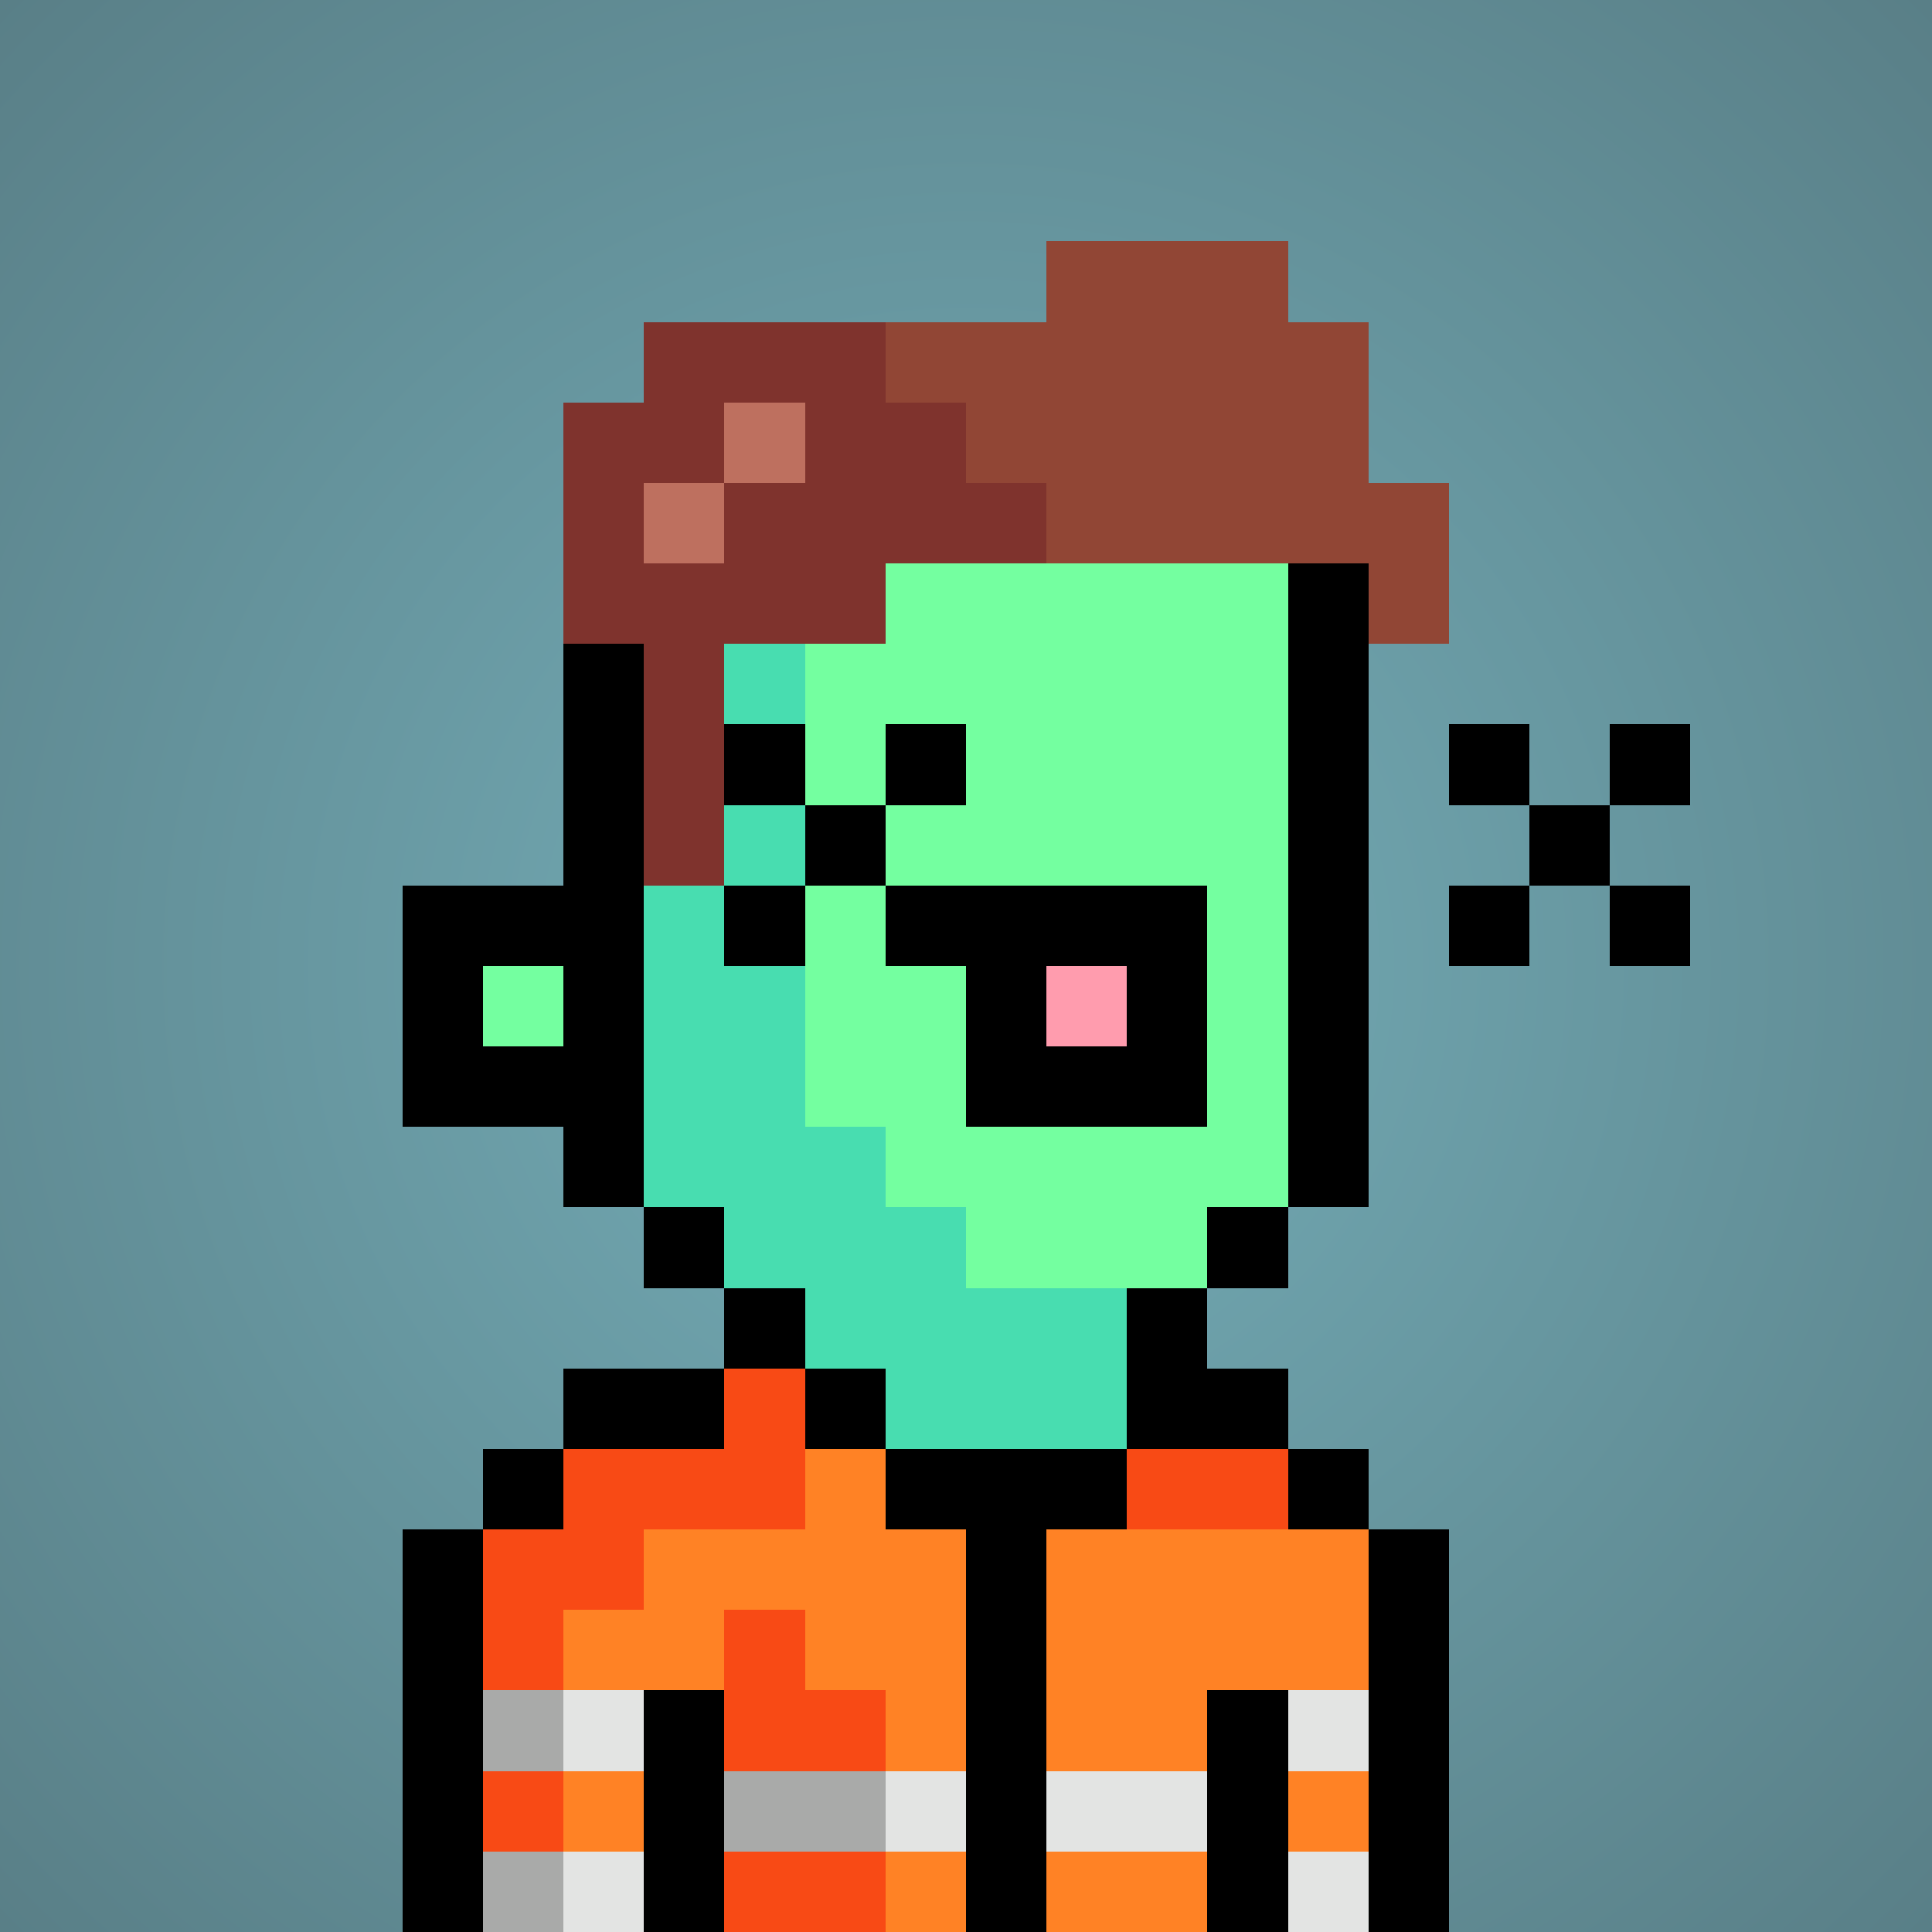 <svg viewBox="0 0 24 24" xmlns="http://www.w3.org/2000/svg" shape-rendering="crispEdges" preserveAspectRatio="xMinYMin meet"><defs><radialGradient id="g"><stop offset="5%" stop-color="#73abb5"/><stop offset="70%" stop-color="#597f87"/></radialGradient></defs><circle fill="url(#g)" r="24" cx="12" cy="12"/><path fill="#48ddb0" d="M9 24V15H8V13H7V7H8V6H10V14H11V15H12V16H15V18H13V19H12V24"/><path fill="#74ffa0" d="M12 16V15H11V14H10V6H15V7H16V15H15V16"/><path fill="#74ffa0" d="M12 24V19H13V18H17V19H18V24"/><path fill="#74ffa0" d="M7 24V18H9V24"/><path fill="#48ddb0" d="M6 24V19H7V24"/><path fill="#74ffa0" d="M6 13V12H7V13"/><path fill="#000000" d="M7 6V11H5V14H7V15H9V16H8V5H15V7H17V15H15V16H16V6zM6 12H7V13H6"/><path fill="#000000" d="M12 14V11H15V14"/><path fill="#ff9cae" d="M13 13V12H14V13"/><path fill="#7f332d" d="M9 11H8V8H7V5H8V4H11V5H12V6H13V7H11V8H9"/><path fill="#914635" d="M17 8V7H13V6H12V5H11V4H13V3H16V4H17V6H18V8"/><path fill="#be705f" d="M9 5H10V6H8V7H9"/><path fill="#000000" d="M10 16H9V18H6V24H5V19H7V17H11V19H12V24H13V19H14V16H15V17H16V19H18V24H17V18H10"/><path fill="#ff8225" d="M12 22H11V21H10V20H9V21H7V20H8V19H10V18H11V19H12"/><path fill="#f84a15" d="M6 21V19H7V18H9V17H10V19H8V20H7V21"/><path fill="#ff8225" d="M15 22H13V19H17V21H15"/><path fill="#000000" d="M8 24V21H9V24"/><path fill="#000000" d="M15 24V21H16V24"/><path fill="#f84a15" d="M11 22H9V20H10V21H11"/><path fill="#a9aaa9" d="M11 23H9V22H11"/><path fill="#e3e4e3" d="M13 23V22H15V23"/><path fill="#f84a15" d="M11 24H9V23H11"/><path fill="#f84a15" d="M16 19H14V18H16"/><path fill="#ff8225" d="M15 24H13V23H15"/><path fill="#a9aaa9" d="M6 24V23H7V24"/><path fill="#a9aaa9" d="M6 22V21H7V22"/><path fill="#e3e4e3" d="M7 24V23H8V24"/><path fill="#e3e4e3" d="M16 24V23H17V24"/><path fill="#e3e4e3" d="M7 22V21H8V22"/><path fill="#e3e4e3" d="M16 22V21H17V22"/><path fill="#e3e4e3" d="M11 23V22H12V23"/><path fill="#f84a15" d="M6 23V22H7V23"/><path fill="#ff8225" d="M11 24V23H12V24"/><path fill="#ff8225" d="M7 23V22H8V23"/><path fill="#ff8225" d="M16 23V22H17V23"/><path fill="#000000" d="M9 10V9H10V12H9V11H12V12H11V9H12V10"/><path fill="#000000" d="M18 10V9H19V12H18V11H21V12H20V9H21V10"/></svg>